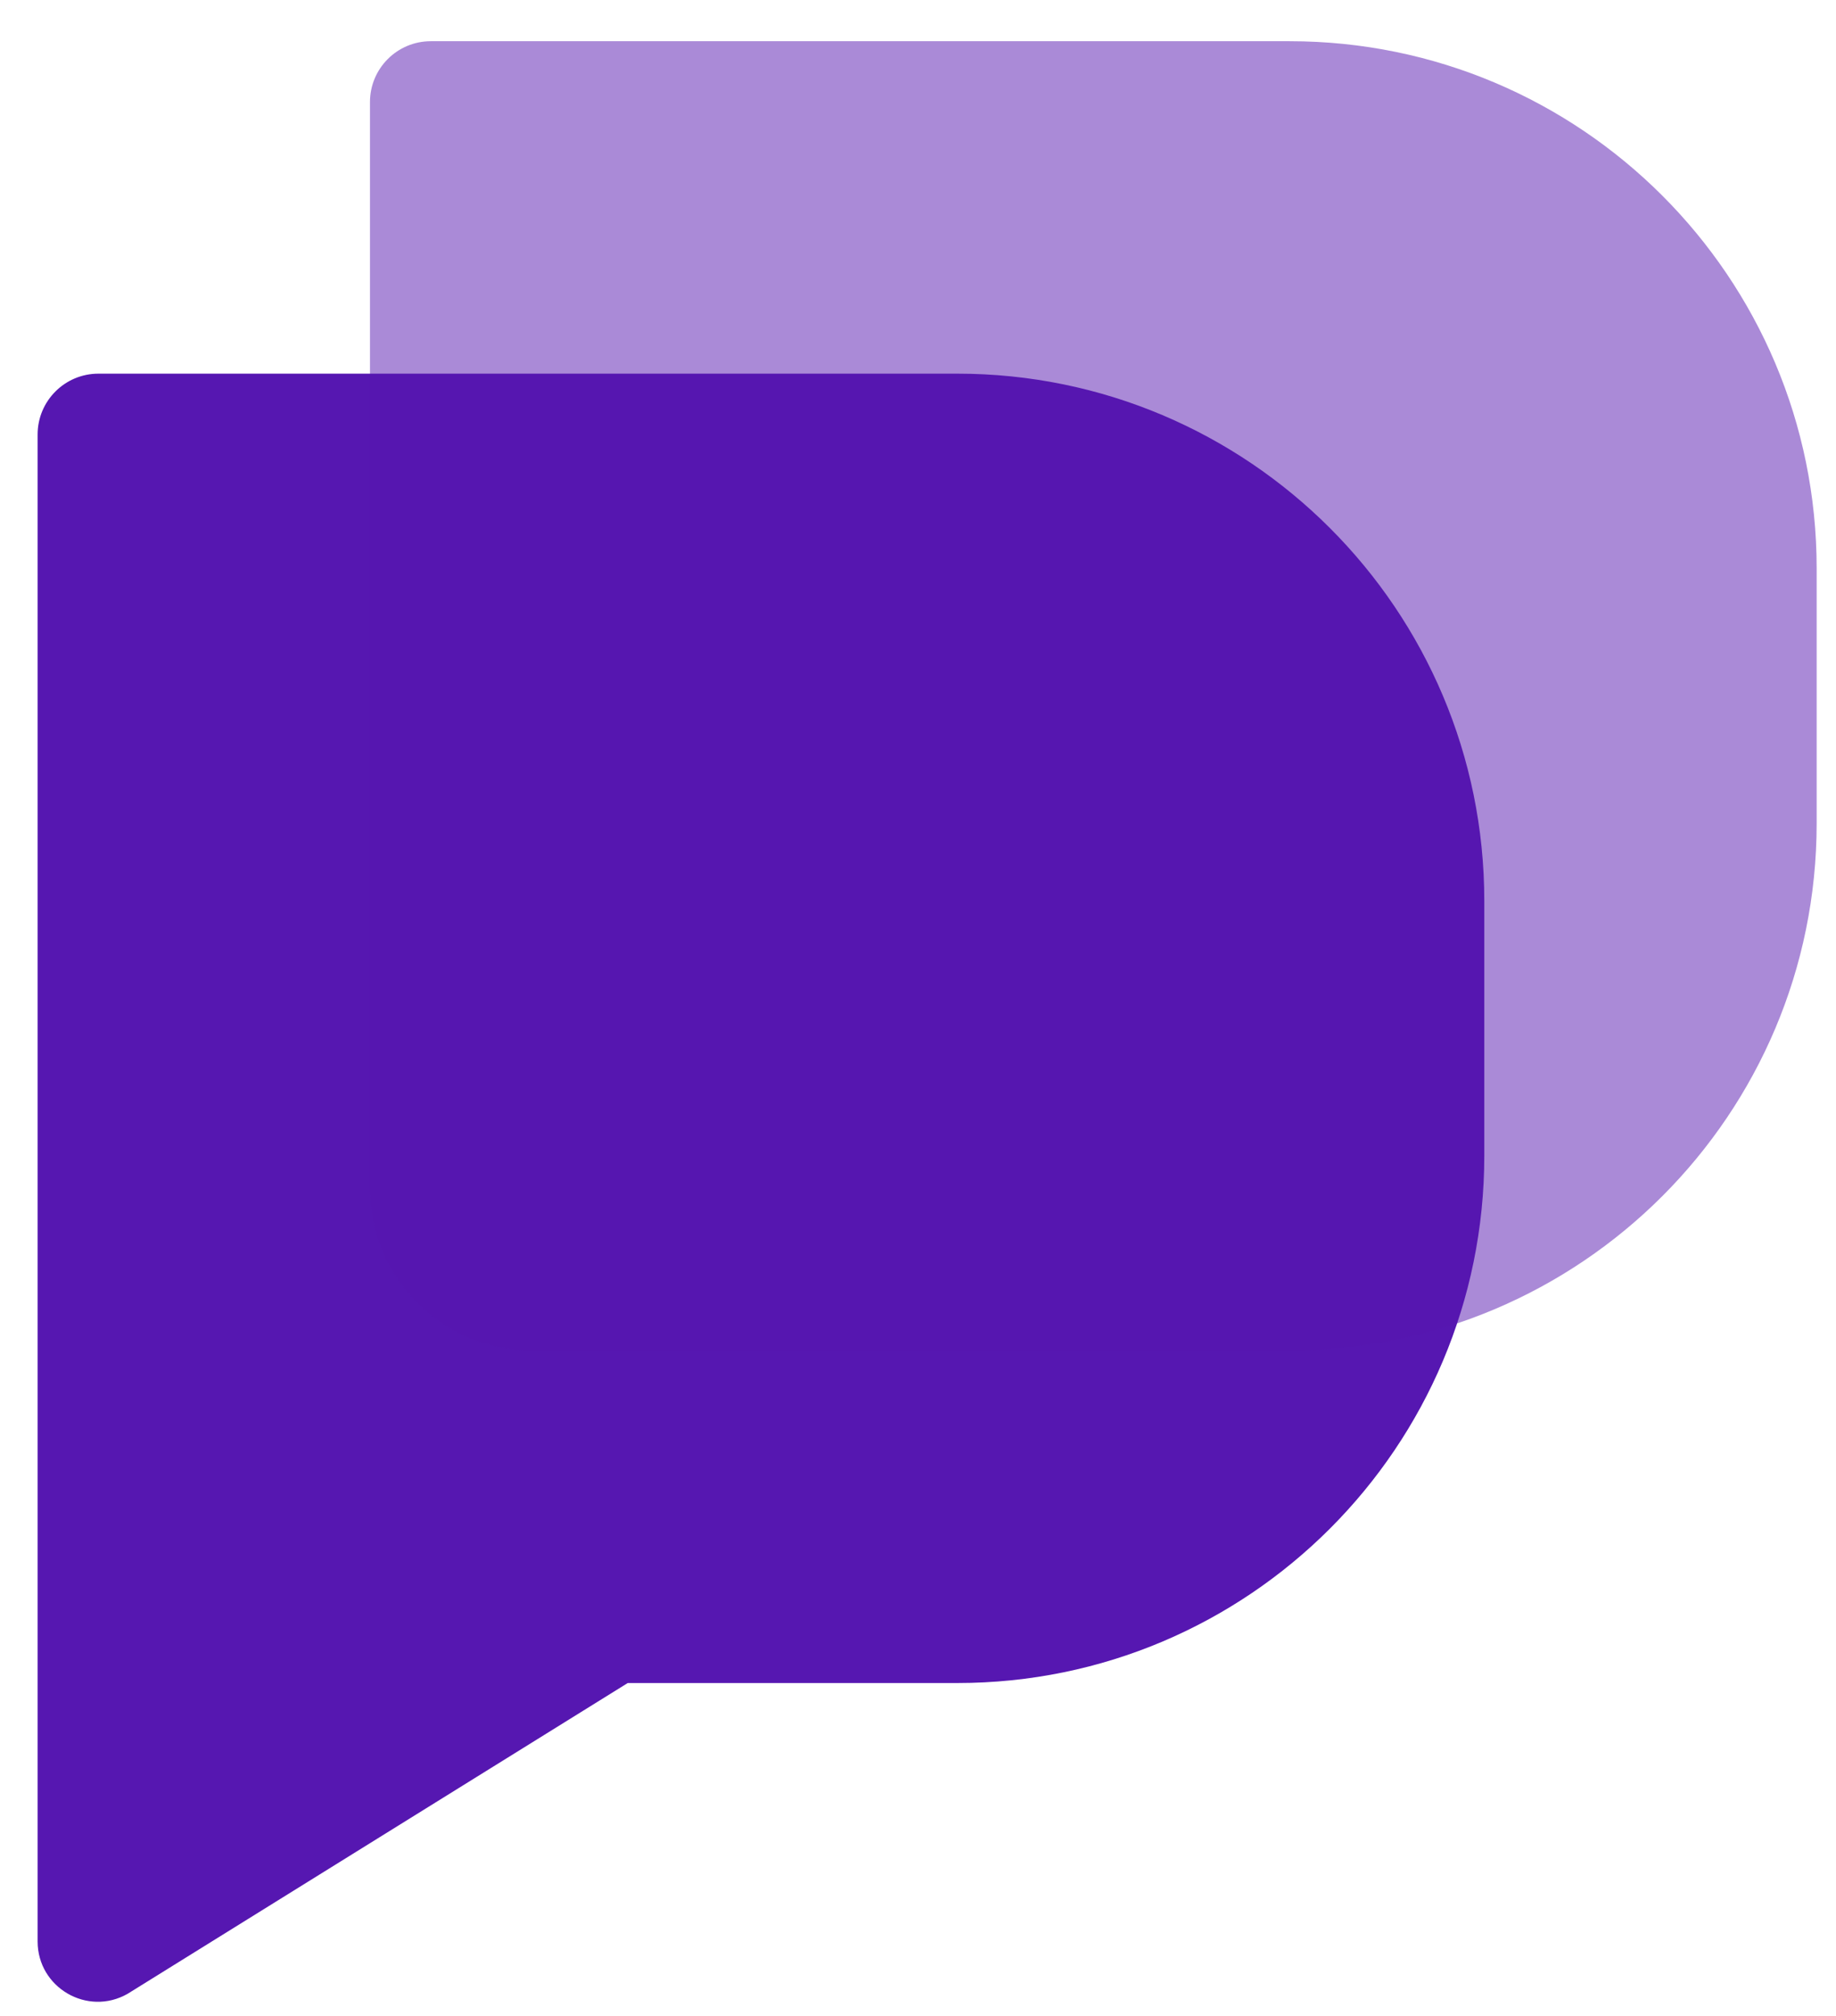 <svg width="41" height="45" viewBox="0 0 41 45" fill="none" xmlns="http://www.w3.org/2000/svg">
<g id="Proprietariodireto_horizontal">
<g id="Group 195">
<g id="Group 160">
<path id="Vector" d="M14.018 37.569H21.378C27.877 37.569 33.146 32.3 33.146 25.8V20.11C33.146 13.61 27.877 8.341 21.378 8.341H2.198C1.448 8.341 0.84 8.949 0.84 9.699V27.843V36.572V43.337C0.84 44.369 1.953 45.017 2.85 44.506L14.018 37.569Z" fill="#5617B1"/>
<path id="Vector_2" opacity="0.5" d="M28.799 30.148H11.873C9.879 30.148 8.262 28.531 8.262 26.536V2.278C8.262 1.528 8.87 0.92 9.62 0.92H28.799C35.299 0.92 40.568 6.189 40.568 12.688V18.379C40.568 24.879 35.299 30.148 28.799 30.148Z" fill="#5617B1"/>
</g>
</g>
</g>
</svg>
